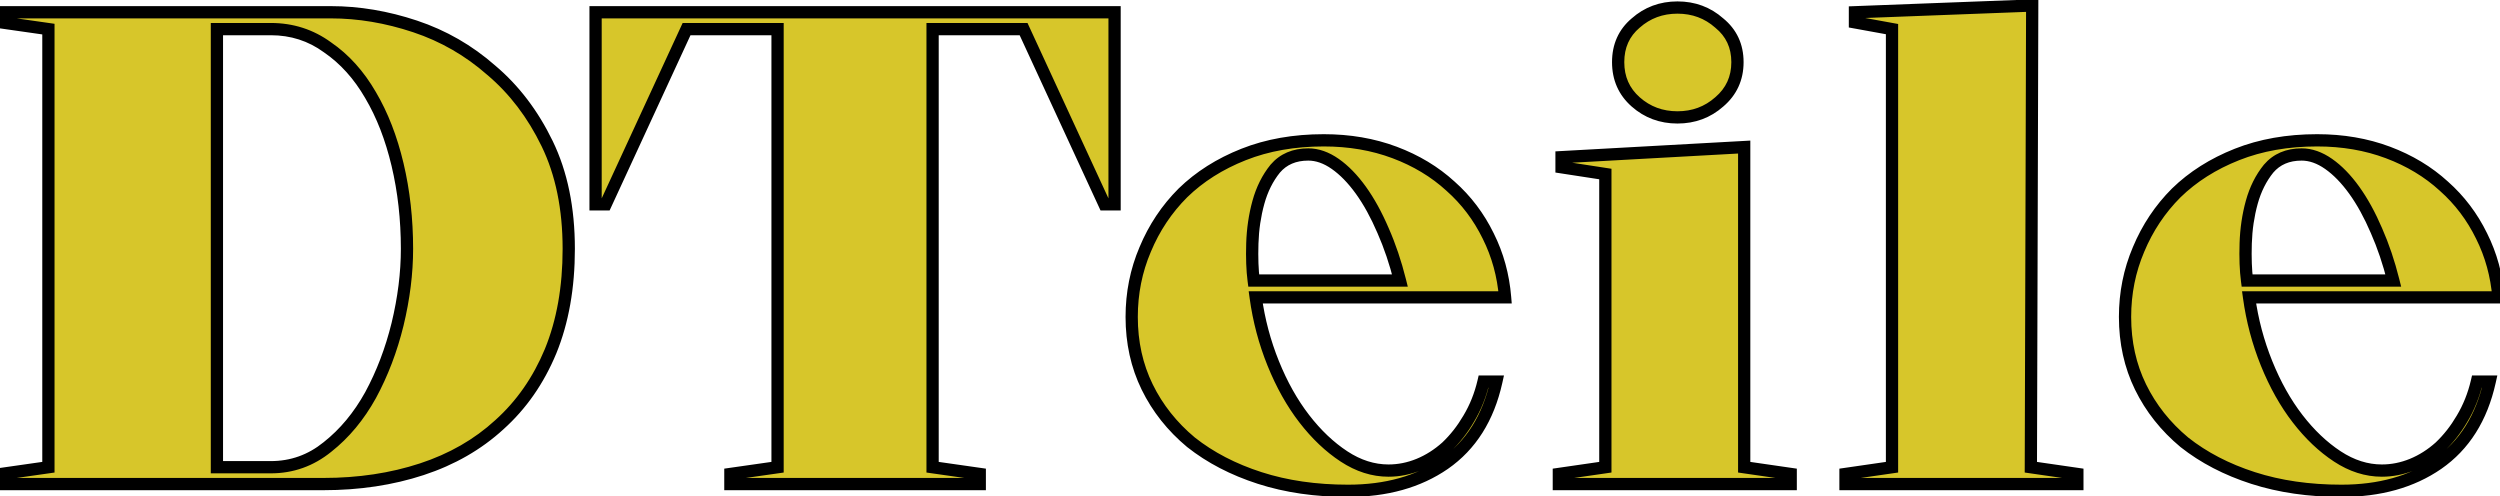 <?xml version="1.0" encoding="UTF-8"?> <svg xmlns="http://www.w3.org/2000/svg" width="408" height="81" viewBox="0 0 408 81" fill="none"><mask id="path-1-outside-1_300_20466" maskUnits="userSpaceOnUse" x="-1" y="-1" width="410" height="83" fill="black"><rect fill="white" x="-1" y="-1" width="410" height="83"></rect><path d="M0.2 77.35L7.9 76.25V4.75L0.2 3.65V2H53.99C58.537 2 63.12 2.77 67.74 4.31C72.36 5.85 76.503 8.233 80.17 11.46C83.91 14.613 86.953 18.61 89.3 23.45C91.647 28.29 92.82 34.01 92.82 40.61C92.82 46.917 91.83 52.49 89.85 57.33C87.87 62.097 85.083 66.093 81.49 69.32C77.97 72.547 73.753 74.967 68.84 76.58C63.927 78.193 58.573 79 52.78 79H0.2V77.35ZM44.2 76.25C47.647 76.25 50.727 75.15 53.44 72.95C56.227 70.75 58.573 67.927 60.48 64.48C62.387 60.96 63.853 57.11 64.88 52.93C65.907 48.677 66.42 44.57 66.42 40.61C66.42 35.77 65.907 31.187 64.88 26.86C63.853 22.533 62.387 18.757 60.48 15.53C58.573 12.23 56.227 9.627 53.44 7.72C50.727 5.74 47.647 4.75 44.2 4.75H35.4V76.25H44.2ZM152.198 4.75V76.25L159.898 77.35V79H119.198V77.35L126.898 76.25V4.75H112.048L98.848 33.35H97.198V2H181.898V33.35H180.248L167.048 4.75H152.198ZM245.631 48.53H204.931C205.444 52.27 206.397 55.863 207.791 59.31C209.184 62.757 210.871 65.763 212.851 68.33C214.831 70.897 216.994 72.95 219.341 74.49C221.687 76.03 224.107 76.8 226.601 76.8C228.287 76.8 229.937 76.47 231.551 75.81C233.164 75.15 234.667 74.197 236.061 72.95C237.454 71.63 238.664 70.09 239.691 68.33C240.791 66.497 241.597 64.48 242.111 62.28H244.201C242.881 68.22 240.057 72.693 235.731 75.7C231.477 78.633 226.234 80.1 220.001 80.1C214.721 80.1 209.917 79.403 205.591 78.01C201.264 76.617 197.524 74.673 194.371 72.18C191.291 69.613 188.907 66.607 187.221 63.16C185.534 59.713 184.691 55.9 184.691 51.72C184.691 47.833 185.424 44.167 186.891 40.72C188.357 37.2 190.411 34.12 193.051 31.48C195.764 28.84 199.064 26.75 202.951 25.21C206.837 23.67 211.201 22.9 216.041 22.9C220.221 22.9 224.071 23.56 227.591 24.88C231.111 26.2 234.154 28.033 236.721 30.38C239.287 32.653 241.341 35.367 242.881 38.52C244.421 41.6 245.337 44.937 245.631 48.53ZM228.471 45.78C227.737 42.847 226.821 40.133 225.721 37.64C224.621 35.073 223.411 32.873 222.091 31.04C220.771 29.207 219.377 27.777 217.911 26.75C216.444 25.723 214.977 25.21 213.511 25.21C211.237 25.21 209.441 25.98 208.121 27.52C206.874 29.06 205.957 30.893 205.371 33.02C204.784 35.147 204.454 37.383 204.381 39.73C204.307 42.077 204.381 44.093 204.601 45.78H228.471ZM264.083 10.14C264.083 7.5 265.036 5.373 266.943 3.76C268.85 2.073 271.123 1.23 273.763 1.23C276.403 1.23 278.676 2.073 280.583 3.76C282.563 5.373 283.553 7.5 283.553 10.14C283.553 12.78 282.563 14.943 280.583 16.63C278.676 18.317 276.403 19.16 273.763 19.16C271.123 19.16 268.85 18.317 266.943 16.63C265.036 14.943 264.083 12.78 264.083 10.14ZM261.993 28.4L254.843 27.3V25.65L284.653 24V76.25L292.243 77.35V79H254.403V77.35L261.993 76.25V28.4ZM339.026 77.35V79H301.186V77.35L308.776 76.25V4.75L302.726 3.65V2L331.656 0.9L331.436 76.25L339.026 77.35ZM407.747 48.53H367.047C367.561 52.27 368.514 55.863 369.907 59.31C371.301 62.757 372.987 65.763 374.967 68.33C376.947 70.897 379.111 72.95 381.457 74.49C383.804 76.03 386.224 76.8 388.717 76.8C390.404 76.8 392.054 76.47 393.667 75.81C395.281 75.15 396.784 74.197 398.177 72.95C399.571 71.63 400.781 70.09 401.807 68.33C402.907 66.497 403.714 64.48 404.227 62.28H406.317C404.997 68.22 402.174 72.693 397.847 75.7C393.594 78.633 388.351 80.1 382.117 80.1C376.837 80.1 372.034 79.403 367.707 78.01C363.381 76.617 359.641 74.673 356.487 72.18C353.407 69.613 351.024 66.607 349.337 63.16C347.651 59.713 346.807 55.9 346.807 51.72C346.807 47.833 347.541 44.167 349.007 40.72C350.474 37.2 352.527 34.12 355.167 31.48C357.881 28.84 361.181 26.75 365.067 25.21C368.954 23.67 373.317 22.9 378.157 22.9C382.337 22.9 386.187 23.56 389.707 24.88C393.227 26.2 396.271 28.033 398.837 30.38C401.404 32.653 403.457 35.367 404.997 38.52C406.537 41.6 407.454 44.937 407.747 48.53ZM390.587 45.78C389.854 42.847 388.937 40.133 387.837 37.64C386.737 35.073 385.527 32.873 384.207 31.04C382.887 29.207 381.494 27.777 380.027 26.75C378.561 25.723 377.094 25.21 375.627 25.21C373.354 25.21 371.557 25.98 370.237 27.52C368.991 29.06 368.074 30.893 367.487 33.02C366.901 35.147 366.571 37.383 366.497 39.73C366.424 42.077 366.497 44.093 366.717 45.78H390.587Z"></path></mask><path d="M0.2 77.35L7.9 76.25V4.75L0.2 3.65V2H53.99C58.537 2 63.12 2.77 67.74 4.31C72.36 5.85 76.503 8.233 80.17 11.46C83.91 14.613 86.953 18.61 89.3 23.45C91.647 28.29 92.82 34.01 92.82 40.61C92.82 46.917 91.83 52.49 89.85 57.33C87.87 62.097 85.083 66.093 81.49 69.32C77.97 72.547 73.753 74.967 68.84 76.58C63.927 78.193 58.573 79 52.78 79H0.2V77.35ZM44.2 76.25C47.647 76.25 50.727 75.15 53.44 72.95C56.227 70.75 58.573 67.927 60.48 64.48C62.387 60.96 63.853 57.11 64.88 52.93C65.907 48.677 66.42 44.57 66.42 40.61C66.42 35.77 65.907 31.187 64.88 26.86C63.853 22.533 62.387 18.757 60.48 15.53C58.573 12.23 56.227 9.627 53.44 7.72C50.727 5.74 47.647 4.75 44.2 4.75H35.4V76.25H44.2ZM152.198 4.75V76.25L159.898 77.35V79H119.198V77.35L126.898 76.25V4.75H112.048L98.848 33.35H97.198V2H181.898V33.35H180.248L167.048 4.75H152.198ZM245.631 48.53H204.931C205.444 52.27 206.397 55.863 207.791 59.31C209.184 62.757 210.871 65.763 212.851 68.33C214.831 70.897 216.994 72.95 219.341 74.49C221.687 76.03 224.107 76.8 226.601 76.8C228.287 76.8 229.937 76.47 231.551 75.81C233.164 75.15 234.667 74.197 236.061 72.95C237.454 71.63 238.664 70.09 239.691 68.33C240.791 66.497 241.597 64.48 242.111 62.28H244.201C242.881 68.22 240.057 72.693 235.731 75.7C231.477 78.633 226.234 80.1 220.001 80.1C214.721 80.1 209.917 79.403 205.591 78.01C201.264 76.617 197.524 74.673 194.371 72.18C191.291 69.613 188.907 66.607 187.221 63.16C185.534 59.713 184.691 55.9 184.691 51.72C184.691 47.833 185.424 44.167 186.891 40.72C188.357 37.2 190.411 34.12 193.051 31.48C195.764 28.84 199.064 26.75 202.951 25.21C206.837 23.67 211.201 22.9 216.041 22.9C220.221 22.9 224.071 23.56 227.591 24.88C231.111 26.2 234.154 28.033 236.721 30.38C239.287 32.653 241.341 35.367 242.881 38.52C244.421 41.6 245.337 44.937 245.631 48.53ZM228.471 45.78C227.737 42.847 226.821 40.133 225.721 37.64C224.621 35.073 223.411 32.873 222.091 31.04C220.771 29.207 219.377 27.777 217.911 26.75C216.444 25.723 214.977 25.21 213.511 25.21C211.237 25.21 209.441 25.98 208.121 27.52C206.874 29.06 205.957 30.893 205.371 33.02C204.784 35.147 204.454 37.383 204.381 39.73C204.307 42.077 204.381 44.093 204.601 45.78H228.471ZM264.083 10.14C264.083 7.5 265.036 5.373 266.943 3.76C268.85 2.073 271.123 1.23 273.763 1.23C276.403 1.23 278.676 2.073 280.583 3.76C282.563 5.373 283.553 7.5 283.553 10.14C283.553 12.78 282.563 14.943 280.583 16.63C278.676 18.317 276.403 19.16 273.763 19.16C271.123 19.16 268.85 18.317 266.943 16.63C265.036 14.943 264.083 12.78 264.083 10.14ZM261.993 28.4L254.843 27.3V25.65L284.653 24V76.25L292.243 77.35V79H254.403V77.35L261.993 76.25V28.4ZM339.026 77.35V79H301.186V77.35L308.776 76.25V4.75L302.726 3.65V2L331.656 0.9L331.436 76.25L339.026 77.35ZM407.747 48.53H367.047C367.561 52.27 368.514 55.863 369.907 59.31C371.301 62.757 372.987 65.763 374.967 68.33C376.947 70.897 379.111 72.95 381.457 74.49C383.804 76.03 386.224 76.8 388.717 76.8C390.404 76.8 392.054 76.47 393.667 75.81C395.281 75.15 396.784 74.197 398.177 72.95C399.571 71.63 400.781 70.09 401.807 68.33C402.907 66.497 403.714 64.48 404.227 62.28H406.317C404.997 68.22 402.174 72.693 397.847 75.7C393.594 78.633 388.351 80.1 382.117 80.1C376.837 80.1 372.034 79.403 367.707 78.01C363.381 76.617 359.641 74.673 356.487 72.18C353.407 69.613 351.024 66.607 349.337 63.16C347.651 59.713 346.807 55.9 346.807 51.72C346.807 47.833 347.541 44.167 349.007 40.72C350.474 37.2 352.527 34.12 355.167 31.48C357.881 28.84 361.181 26.75 365.067 25.21C368.954 23.67 373.317 22.9 378.157 22.9C382.337 22.9 386.187 23.56 389.707 24.88C393.227 26.2 396.271 28.033 398.837 30.38C401.404 32.653 403.457 35.367 404.997 38.52C406.537 41.6 407.454 44.937 407.747 48.53ZM390.587 45.78C389.854 42.847 388.937 40.133 387.837 37.64C386.737 35.073 385.527 32.873 384.207 31.04C382.887 29.207 381.494 27.777 380.027 26.75C378.561 25.723 377.094 25.21 375.627 25.21C373.354 25.21 371.557 25.98 370.237 27.52C368.991 29.06 368.074 30.893 367.487 33.02C366.901 35.147 366.571 37.383 366.497 39.73C366.424 42.077 366.497 44.093 366.717 45.78H390.587Z" fill="#D7C62A"></path><path d="M0.2 77.35L0.059 76.36L-0.8 76.483V77.35H0.2ZM7.9 76.25L8.041 77.24L8.9 77.117V76.25H7.9ZM7.9 4.75H8.9V3.883L8.041 3.76L7.9 4.75ZM0.2 3.65H-0.8V4.517L0.059 4.64L0.2 3.65ZM0.2 2V1H-0.8V2H0.2ZM67.74 4.31L67.424 5.259L67.74 4.31ZM80.17 11.46L79.509 12.211L79.517 12.218L79.525 12.225L80.17 11.46ZM89.3 23.45L88.4 23.886L89.3 23.45ZM89.85 57.33L90.773 57.714L90.776 57.709L89.85 57.33ZM81.49 69.32L80.822 68.576L80.814 68.583L81.49 69.32ZM68.84 76.58L69.152 77.53L68.84 76.58ZM0.2 79H-0.8V80H0.2V79ZM53.44 72.95L52.82 72.165L52.81 72.173L53.44 72.95ZM60.48 64.48L61.355 64.964L61.359 64.956L60.48 64.48ZM64.88 52.93L65.851 53.169L65.852 53.165L64.88 52.93ZM60.48 15.53L59.614 16.03L59.619 16.039L60.48 15.53ZM53.44 7.72L52.85 8.528L52.863 8.537L52.875 8.545L53.44 7.72ZM35.4 4.75V3.75H34.4V4.75H35.4ZM35.4 76.25H34.4V77.25H35.4V76.25ZM0.341 78.34L8.041 77.24L7.759 75.26L0.059 76.36L0.341 78.34ZM8.9 76.25V4.75H6.9V76.25H8.9ZM8.041 3.76L0.341 2.66L0.059 4.64L7.759 5.74L8.041 3.76ZM1.2 3.65V2H-0.8V3.65H1.2ZM0.2 3H53.99V1H0.2V3ZM53.99 3C58.422 3 62.898 3.75 67.424 5.259L68.056 3.361C63.342 1.79 58.651 1 53.99 1V3ZM67.424 5.259C71.916 6.756 75.943 9.072 79.509 12.211L80.831 10.709C77.064 7.395 72.803 4.944 68.056 3.361L67.424 5.259ZM79.525 12.225C83.148 15.279 86.109 19.16 88.4 23.886L90.2 23.014C87.798 18.06 84.672 13.948 80.815 10.695L79.525 12.225ZM88.4 23.886C90.668 28.563 91.82 34.127 91.82 40.61H93.82C93.82 33.892 92.626 28.017 90.2 23.014L88.4 23.886ZM91.82 40.61C91.82 46.813 90.846 52.254 88.924 56.951L90.776 57.709C92.814 52.726 93.82 47.02 93.82 40.61H91.82ZM88.927 56.946C87 61.585 84.297 65.456 80.822 68.576L82.158 70.064C85.87 66.731 88.74 62.608 90.773 57.714L88.927 56.946ZM80.814 68.583C77.407 71.706 73.318 74.057 68.528 75.63L69.152 77.53C74.189 75.876 78.532 73.388 82.166 70.057L80.814 68.583ZM68.528 75.63C63.727 77.207 58.48 78 52.78 78V80C58.667 80 64.127 79.18 69.152 77.53L68.528 75.63ZM52.78 78H0.2V80H52.78V78ZM1.2 79V77.35H-0.8V79H1.2ZM44.2 77.25C47.879 77.25 51.181 76.069 54.07 73.727L52.81 72.173C50.272 74.231 47.414 75.25 44.2 75.25V77.25ZM54.06 73.735C56.961 71.444 59.391 68.514 61.355 64.964L59.605 63.996C57.756 67.339 55.492 70.056 52.82 72.165L54.06 73.735ZM61.359 64.956C63.309 61.356 64.806 57.425 65.851 53.169L63.909 52.691C62.901 56.795 61.464 60.564 59.601 64.004L61.359 64.956ZM65.852 53.165C66.895 48.842 67.42 44.657 67.42 40.61H65.42C65.42 44.483 64.918 48.511 63.908 52.695L65.852 53.165ZM67.42 40.61C67.42 35.699 66.899 31.038 65.853 26.629L63.907 27.091C64.914 31.336 65.42 35.841 65.42 40.61H67.42ZM65.853 26.629C64.807 22.222 63.307 18.349 61.341 15.021L59.619 16.039C61.466 19.165 62.899 22.844 63.907 27.091L65.853 26.629ZM61.346 15.03C59.374 11.617 56.93 8.896 54.005 6.895L52.875 8.545C55.523 10.357 57.773 12.843 59.614 16.03L61.346 15.03ZM54.029 6.912C51.14 4.804 47.853 3.75 44.2 3.75V5.75C47.441 5.75 50.313 6.676 52.85 8.528L54.029 6.912ZM44.2 3.75H35.4V5.75H44.2V3.75ZM34.4 4.75V76.25H36.4V4.75H34.4ZM35.4 77.25H44.2V75.25H35.4V77.25ZM152.198 4.75V3.75H151.198V4.75H152.198ZM152.198 76.25H151.198V77.117L152.056 77.24L152.198 76.25ZM159.898 77.35H160.898V76.483L160.039 76.36L159.898 77.35ZM159.898 79V80H160.898V79H159.898ZM119.198 79H118.198V80H119.198V79ZM119.198 77.35L119.056 76.36L118.198 76.483V77.35H119.198ZM126.898 76.25L127.039 77.24L127.898 77.117V76.25H126.898ZM126.898 4.75H127.898V3.75H126.898V4.75ZM112.048 4.75V3.75H111.408L111.14 4.331L112.048 4.75ZM98.848 33.35V34.35H99.487L99.756 33.769L98.848 33.35ZM97.198 33.35H96.198V34.35H97.198V33.35ZM97.198 2V1H96.198V2H97.198ZM181.898 2H182.898V1H181.898V2ZM181.898 33.35V34.35H182.898V33.35H181.898ZM180.248 33.35L179.34 33.769L179.608 34.35H180.248V33.35ZM167.048 4.75L167.956 4.331L167.688 3.75H167.048V4.75ZM151.198 4.75V76.25H153.198V4.75H151.198ZM152.056 77.24L159.756 78.34L160.039 76.36L152.339 75.26L152.056 77.24ZM158.898 77.35V79H160.898V77.35H158.898ZM159.898 78H119.198V80H159.898V78ZM120.198 79V77.35H118.198V79H120.198ZM119.339 78.34L127.039 77.24L126.756 75.26L119.056 76.36L119.339 78.34ZM127.898 76.25V4.75H125.898V76.25H127.898ZM126.898 3.75H112.048V5.75H126.898V3.75ZM111.14 4.331L97.94 32.931L99.756 33.769L112.956 5.169L111.14 4.331ZM98.848 32.35H97.198V34.35H98.848V32.35ZM98.198 33.35V2H96.198V33.35H98.198ZM97.198 3H181.898V1H97.198V3ZM180.898 2V33.35H182.898V2H180.898ZM181.898 32.35H180.248V34.35H181.898V32.35ZM181.156 32.931L167.956 4.331L166.14 5.169L179.34 33.769L181.156 32.931ZM167.048 3.75H152.198V5.75H167.048V3.75ZM245.631 48.53V49.53H246.716L246.627 48.449L245.631 48.53ZM204.931 48.53V47.53H203.784L203.94 48.666L204.931 48.53ZM207.791 59.31L206.864 59.685L207.791 59.31ZM212.851 68.33L213.642 67.719V67.719L212.851 68.33ZM219.341 74.49L218.792 75.326L219.341 74.49ZM231.551 75.81L231.172 74.885L231.551 75.81ZM236.061 72.95L236.727 73.695L236.738 73.686L236.748 73.676L236.061 72.95ZM239.691 68.33L238.833 67.816L238.827 67.826L239.691 68.33ZM242.111 62.28V61.28H241.317L241.137 62.053L242.111 62.28ZM244.201 62.28L245.177 62.497L245.447 61.28H244.201V62.28ZM235.731 75.7L236.298 76.523L236.301 76.521L235.731 75.7ZM205.591 78.01L205.284 78.962L205.591 78.01ZM194.371 72.18L193.73 72.948L193.74 72.956L193.75 72.964L194.371 72.18ZM187.221 63.16L188.119 62.72L187.221 63.16ZM186.891 40.72L187.811 41.112L187.814 41.105L186.891 40.72ZM193.051 31.48L192.353 30.763L192.344 30.773L193.051 31.48ZM202.951 25.21L203.319 26.14L202.951 25.21ZM227.591 24.88L227.24 25.816L227.591 24.88ZM236.721 30.38L236.046 31.118L236.052 31.123L236.058 31.129L236.721 30.38ZM242.881 38.52L241.982 38.959L241.986 38.967L242.881 38.52ZM228.471 45.78V46.78H229.751L229.441 45.538L228.471 45.78ZM225.721 37.64L224.801 38.034L224.806 38.044L225.721 37.64ZM217.911 26.75L218.484 25.931L217.911 26.75ZM208.121 27.52L207.361 26.869L207.352 26.88L207.343 26.891L208.121 27.52ZM205.371 33.02L206.335 33.286L205.371 33.02ZM204.381 39.73L205.38 39.761L204.381 39.73ZM204.601 45.78L203.609 45.909L203.723 46.78H204.601V45.78ZM245.631 47.53H204.931V49.53H245.631V47.53ZM203.94 48.666C204.464 52.487 205.439 56.16 206.864 59.685L208.718 58.935C207.356 55.566 206.424 52.053 205.921 48.394L203.94 48.666ZM206.864 59.685C208.286 63.204 210.016 66.292 212.059 68.941L213.642 67.719C211.726 65.234 210.082 62.309 208.718 58.935L206.864 59.685ZM212.059 68.941C214.096 71.582 216.339 73.716 218.792 75.326L219.889 73.654C217.649 72.184 215.565 70.211 213.642 67.719L212.059 68.941ZM218.792 75.326C221.28 76.959 223.888 77.8 226.601 77.8V75.8C224.326 75.8 222.094 75.101 219.889 73.654L218.792 75.326ZM226.601 77.8C228.422 77.8 230.2 77.443 231.929 76.736L231.172 74.885C229.675 75.497 228.153 75.8 226.601 75.8V77.8ZM231.929 76.736C233.656 76.029 235.255 75.013 236.727 73.695L235.394 72.205C234.079 73.381 232.672 74.271 231.172 74.885L231.929 76.736ZM236.748 73.676C238.215 72.287 239.483 70.671 240.554 68.834L238.827 67.826C237.845 69.509 236.693 70.973 235.373 72.224L236.748 73.676ZM240.548 68.844C241.705 66.917 242.549 64.803 243.084 62.507L241.137 62.053C240.646 64.157 239.877 66.076 238.833 67.816L240.548 68.844ZM242.111 63.28H244.201V61.28H242.111V63.28ZM243.224 62.063C241.95 67.799 239.249 72.038 235.16 74.879L236.301 76.521C240.866 73.349 243.811 68.641 245.177 62.497L243.224 62.063ZM235.163 74.877C231.108 77.673 226.074 79.1 220.001 79.1V81.1C226.394 81.1 231.846 79.594 236.298 76.523L235.163 74.877ZM220.001 79.1C214.808 79.1 210.11 78.415 205.897 77.058L205.284 78.962C209.724 80.392 214.633 81.1 220.001 81.1V79.1ZM205.897 77.058C201.669 75.697 198.039 73.806 194.991 71.396L193.75 72.964C197.009 75.541 200.858 77.537 205.284 78.962L205.897 77.058ZM195.011 71.412C192.034 68.931 189.741 66.035 188.119 62.72L186.322 63.599C188.074 67.178 190.547 70.296 193.73 72.948L195.011 71.412ZM188.119 62.72C186.505 59.422 185.691 55.761 185.691 51.72H183.691C183.691 56.038 184.563 60.004 186.322 63.599L188.119 62.72ZM185.691 51.72C185.691 47.963 186.399 44.43 187.811 41.112L185.97 40.328C184.449 43.904 183.691 47.704 183.691 51.72H185.691ZM187.814 41.105C189.231 37.703 191.212 34.733 193.758 32.187L192.344 30.773C189.609 33.507 187.483 36.697 185.968 40.335L187.814 41.105ZM193.748 32.197C196.357 29.658 199.542 27.636 203.319 26.14L202.582 24.28C198.586 25.864 195.171 28.022 192.353 30.763L193.748 32.197ZM203.319 26.14C207.071 24.653 211.307 23.9 216.041 23.9V21.9C211.094 21.9 206.603 22.687 202.582 24.28L203.319 26.14ZM216.041 23.9C220.114 23.9 223.844 24.543 227.24 25.816L227.942 23.944C224.298 22.577 220.327 21.9 216.041 21.9V23.9ZM227.24 25.816C230.65 27.095 233.581 28.864 236.046 31.118L237.395 29.642C234.727 27.202 231.572 25.305 227.942 23.944L227.24 25.816ZM236.058 31.129C238.524 33.313 240.498 35.92 241.982 38.959L243.779 38.081C242.183 34.813 240.051 31.994 237.384 29.631L236.058 31.129ZM241.986 38.967C243.466 41.928 244.351 45.139 244.634 48.611L246.627 48.449C246.324 44.734 245.375 41.272 243.775 38.073L241.986 38.967ZM229.441 45.538C228.695 42.555 227.761 39.787 226.636 37.236L224.806 38.044C225.88 40.48 226.779 43.139 227.5 46.023L229.441 45.538ZM226.64 37.246C225.517 34.627 224.274 32.36 222.902 30.456L221.279 31.624C222.548 33.386 223.724 35.519 224.801 38.034L226.64 37.246ZM222.902 30.456C221.533 28.554 220.063 27.036 218.484 25.931L217.337 27.569C218.691 28.517 220.008 29.859 221.279 31.624L222.902 30.456ZM218.484 25.931C216.887 24.813 215.224 24.21 213.511 24.21V26.21C214.731 26.21 216.001 26.634 217.337 27.569L218.484 25.931ZM213.511 24.21C210.985 24.21 208.896 25.079 207.361 26.869L208.88 28.171C209.986 26.881 211.49 26.21 213.511 26.21V24.21ZM207.343 26.891C206.001 28.549 205.026 30.51 204.407 32.754L206.335 33.286C206.889 31.277 207.747 29.571 208.898 28.149L207.343 26.891ZM204.407 32.754C203.798 34.962 203.457 37.278 203.381 39.699L205.38 39.761C205.451 37.489 205.77 35.331 206.335 33.286L204.407 32.754ZM203.381 39.699C203.307 42.081 203.38 44.154 203.609 45.909L205.592 45.651C205.381 44.033 205.308 42.073 205.38 39.761L203.381 39.699ZM204.601 46.78H228.471V44.78H204.601V46.78ZM266.943 3.76L267.589 4.523L267.597 4.516L267.606 4.509L266.943 3.76ZM280.583 3.76L279.921 4.509L279.936 4.522L279.951 4.535L280.583 3.76ZM280.583 16.63L279.935 15.869L279.928 15.875L279.921 15.881L280.583 16.63ZM266.943 16.63L267.606 15.881L266.943 16.63ZM261.993 28.4H262.993V27.542L262.145 27.412L261.993 28.4ZM254.843 27.3H253.843V28.158L254.691 28.288L254.843 27.3ZM254.843 25.65L254.788 24.651L253.843 24.704V25.65H254.843ZM284.653 24H285.653V22.943L284.598 23.002L284.653 24ZM284.653 76.25H283.653V77.115L284.51 77.24L284.653 76.25ZM292.243 77.35H293.243V76.484L292.387 76.36L292.243 77.35ZM292.243 79V80H293.243V79H292.243ZM254.403 79H253.403V80H254.403V79ZM254.403 77.35L254.26 76.36L253.403 76.484V77.35H254.403ZM261.993 76.25L262.137 77.24L262.993 77.115V76.25H261.993ZM265.083 10.14C265.083 7.775 265.921 5.935 267.589 4.523L266.297 2.997C264.152 4.812 263.083 7.225 263.083 10.14H265.083ZM267.606 4.509C269.322 2.991 271.357 2.23 273.763 2.23V0.23C270.889 0.23 268.377 1.156 266.281 3.011L267.606 4.509ZM273.763 2.23C276.169 2.23 278.204 2.991 279.921 4.509L281.246 3.011C279.149 1.156 276.637 0.23 273.763 0.23V2.23ZM279.951 4.535C281.689 5.951 282.553 7.789 282.553 10.14H284.553C284.553 7.211 283.437 4.795 281.215 2.985L279.951 4.535ZM282.553 10.14C282.553 12.492 281.688 14.375 279.935 15.869L281.232 17.391C283.438 15.511 284.553 13.068 284.553 10.14H282.553ZM279.921 15.881C278.204 17.399 276.169 18.16 273.763 18.16V20.16C276.637 20.16 279.149 19.234 281.246 17.379L279.921 15.881ZM273.763 18.16C271.357 18.16 269.322 17.399 267.606 15.881L266.281 17.379C268.377 19.234 270.889 20.16 273.763 20.16V18.16ZM267.606 15.881C265.922 14.392 265.083 12.506 265.083 10.14H263.083C263.083 13.054 264.15 15.495 266.281 17.379L267.606 15.881ZM262.145 27.412L254.995 26.312L254.691 28.288L261.841 29.388L262.145 27.412ZM255.843 27.3V25.65H253.843V27.3H255.843ZM254.898 26.648L284.708 24.998L284.598 23.002L254.788 24.651L254.898 26.648ZM283.653 24V76.25H285.653V24H283.653ZM284.51 77.24L292.1 78.34L292.387 76.36L284.797 75.26L284.51 77.24ZM291.243 77.35V79H293.243V77.35H291.243ZM292.243 78H254.403V80H292.243V78ZM255.403 79V77.35H253.403V79H255.403ZM254.547 78.34L262.137 77.24L261.85 75.26L254.26 76.36L254.547 78.34ZM262.993 76.25V28.4H260.993V76.25H262.993ZM339.026 77.35H340.026V76.484L339.169 76.36L339.026 77.35ZM339.026 79V80H340.026V79H339.026ZM301.186 79H300.186V80H301.186V79ZM301.186 77.35L301.042 76.36L300.186 76.484V77.35H301.186ZM308.776 76.25L308.919 77.24L309.776 77.115V76.25H308.776ZM308.776 4.75H309.776V3.915L308.955 3.766L308.776 4.75ZM302.726 3.65H301.726V4.485L302.547 4.634L302.726 3.65ZM302.726 2L302.688 1.001L301.726 1.037V2H302.726ZM331.656 0.9L332.656 0.903L332.659 -0.139L331.618 -0.099L331.656 0.9ZM331.436 76.25L330.436 76.247L330.433 77.115L331.292 77.24L331.436 76.25ZM338.026 77.35V79H340.026V77.35H338.026ZM339.026 78H301.186V80H339.026V78ZM302.186 79V77.35H300.186V79H302.186ZM301.329 78.34L308.919 77.24L308.632 75.26L301.042 76.36L301.329 78.34ZM309.776 76.25V4.75H307.776V76.25H309.776ZM308.955 3.766L302.905 2.666L302.547 4.634L308.597 5.734L308.955 3.766ZM303.726 3.65V2H301.726V3.65H303.726ZM302.764 2.999L331.694 1.899L331.618 -0.099L302.688 1.001L302.764 2.999ZM330.656 0.897L330.436 76.247L332.436 76.253L332.656 0.903L330.656 0.897ZM331.292 77.24L338.882 78.34L339.169 76.36L331.579 75.26L331.292 77.24ZM407.747 48.53V49.53H408.832L408.744 48.449L407.747 48.53ZM367.047 48.53V47.53H365.901L366.057 48.666L367.047 48.53ZM369.907 59.31L368.98 59.685L369.907 59.31ZM374.967 68.33L375.759 67.719V67.719L374.967 68.33ZM381.457 74.49L380.909 75.326L381.457 74.49ZM393.667 75.81L393.289 74.885L393.667 75.81ZM398.177 72.95L398.844 73.695L398.855 73.686L398.865 73.676L398.177 72.95ZM401.807 68.33L400.95 67.816L400.944 67.826L401.807 68.33ZM404.227 62.28V61.28H403.434L403.254 62.053L404.227 62.28ZM406.317 62.28L407.294 62.497L407.564 61.28H406.317V62.28ZM397.847 75.7L398.415 76.523L398.418 76.521L397.847 75.7ZM367.707 78.01L367.401 78.962L367.707 78.01ZM356.487 72.18L355.847 72.948L355.857 72.956L355.867 72.964L356.487 72.18ZM349.337 63.16L350.236 62.72L349.337 63.16ZM349.007 40.72L349.928 41.112L349.931 41.105L349.007 40.72ZM355.167 31.48L354.47 30.763L354.46 30.773L355.167 31.48ZM365.067 25.21L365.436 26.14L365.067 25.21ZM389.707 24.88L389.356 25.816L389.707 24.88ZM398.837 30.38L398.163 31.118L398.168 31.123L398.174 31.129L398.837 30.38ZM404.997 38.52L404.099 38.959L404.103 38.967L404.997 38.52ZM390.587 45.78V46.78H391.868L391.558 45.538L390.587 45.78ZM387.837 37.64L386.918 38.034L386.923 38.044L387.837 37.64ZM380.027 26.75L380.601 25.931L380.027 26.75ZM370.237 27.52L369.478 26.869L369.469 26.88L369.46 26.891L370.237 27.52ZM367.487 33.02L368.451 33.286L367.487 33.02ZM366.497 39.73L367.497 39.761L366.497 39.73ZM366.717 45.78L365.726 45.909L365.839 46.78H366.717V45.78ZM407.747 47.53H367.047V49.53H407.747V47.53ZM366.057 48.666C366.581 52.487 367.556 56.16 368.98 59.685L370.835 58.935C369.473 55.566 368.54 52.053 368.038 48.394L366.057 48.666ZM368.98 59.685C370.403 63.204 372.133 66.292 374.176 68.941L375.759 67.719C373.842 65.234 372.199 62.309 370.835 58.935L368.98 59.685ZM374.176 68.941C376.213 71.582 378.456 73.716 380.909 75.326L382.006 73.654C379.766 72.184 377.682 70.211 375.759 67.719L374.176 68.941ZM380.909 75.326C383.397 76.959 386.005 77.8 388.717 77.8V75.8C386.443 75.8 384.211 75.101 382.006 73.654L380.909 75.326ZM388.717 77.8C390.538 77.8 392.317 77.443 394.046 76.736L393.289 74.885C391.792 75.497 390.27 75.8 388.717 75.8V77.8ZM394.046 76.736C395.772 76.029 397.372 75.013 398.844 73.695L397.511 72.205C396.196 73.381 394.789 74.271 393.289 74.885L394.046 76.736ZM398.865 73.676C400.332 72.287 401.6 70.671 402.671 68.834L400.944 67.826C399.962 69.509 398.81 70.973 397.49 72.224L398.865 73.676ZM402.665 68.844C403.821 66.917 404.666 64.803 405.201 62.507L403.254 62.053C402.763 64.157 401.993 66.076 400.95 67.816L402.665 68.844ZM404.227 63.28H406.317V61.28H404.227V63.28ZM405.341 62.063C404.067 67.799 401.365 72.038 397.277 74.879L398.418 76.521C402.983 73.349 405.928 68.641 407.294 62.497L405.341 62.063ZM397.28 74.877C393.225 77.673 388.191 79.1 382.117 79.1V81.1C388.511 81.1 393.963 79.594 398.415 76.523L397.28 74.877ZM382.117 79.1C376.925 79.1 372.227 78.415 368.014 77.058L367.401 78.962C371.841 80.392 376.75 81.1 382.117 81.1V79.1ZM368.014 77.058C363.786 75.697 360.156 73.806 357.108 71.396L355.867 72.964C359.126 75.541 362.975 77.537 367.401 78.962L368.014 77.058ZM357.128 71.412C354.151 68.931 351.858 66.035 350.236 62.72L348.439 63.599C350.191 67.178 352.664 70.296 355.847 72.948L357.128 71.412ZM350.236 62.72C348.622 59.422 347.807 55.761 347.807 51.72H345.807C345.807 56.038 346.68 60.004 348.439 63.599L350.236 62.72ZM347.807 51.72C347.807 47.963 348.516 44.43 349.928 41.112L348.087 40.328C346.566 43.904 345.807 47.704 345.807 51.72H347.807ZM349.931 41.105C351.348 37.703 353.329 34.733 355.875 32.187L354.46 30.773C351.726 33.507 349.6 36.697 348.084 40.335L349.931 41.105ZM355.865 32.197C358.474 29.658 361.659 27.636 365.436 26.14L364.699 24.28C360.703 25.864 357.287 28.022 354.47 30.763L355.865 32.197ZM365.436 26.14C369.188 24.653 373.424 23.9 378.157 23.9V21.9C373.211 21.9 368.72 22.687 364.699 24.28L365.436 26.14ZM378.157 23.9C382.231 23.9 385.96 24.543 389.356 25.816L390.059 23.944C386.414 22.577 382.444 21.9 378.157 21.9V23.9ZM389.356 25.816C392.767 27.095 395.698 28.864 398.163 31.118L399.512 29.642C396.844 27.202 393.688 25.305 390.059 23.944L389.356 25.816ZM398.174 31.129C400.641 33.313 402.615 35.92 404.099 38.959L405.896 38.081C404.3 34.813 402.167 31.994 399.5 29.631L398.174 31.129ZM404.103 38.967C405.583 41.928 406.467 45.139 406.751 48.611L408.744 48.449C408.441 44.734 407.492 41.272 405.892 38.073L404.103 38.967ZM391.558 45.538C390.812 42.555 389.878 39.787 388.752 37.236L386.923 38.044C387.997 40.48 388.896 43.139 389.617 46.023L391.558 45.538ZM388.757 37.246C387.634 34.627 386.39 32.36 385.019 30.456L383.396 31.624C384.665 33.386 385.841 35.519 386.918 38.034L388.757 37.246ZM385.019 30.456C383.65 28.554 382.18 27.036 380.601 25.931L379.454 27.569C380.808 28.517 382.125 29.859 383.396 31.624L385.019 30.456ZM380.601 25.931C379.004 24.813 377.341 24.21 375.627 24.21V26.21C376.847 26.21 378.118 26.634 379.454 27.569L380.601 25.931ZM375.627 24.21C373.102 24.21 371.012 25.079 369.478 26.869L370.997 28.171C372.102 26.881 373.606 26.21 375.627 26.21V24.21ZM369.46 26.891C368.118 28.549 367.143 30.51 366.523 32.754L368.451 33.286C369.006 31.277 369.864 29.571 371.015 28.149L369.46 26.891ZM366.523 32.754C365.914 34.962 365.574 37.278 365.498 39.699L367.497 39.761C367.568 37.489 367.887 35.331 368.451 33.286L366.523 32.754ZM365.498 39.699C365.423 42.081 365.497 44.154 365.726 45.909L367.709 45.651C367.498 44.033 367.425 42.073 367.497 39.761L365.498 39.699ZM366.717 46.78H390.587V44.78H366.717V46.78Z" fill="black" mask="url(#path-1-outside-1_300_20466)"></path></svg> 